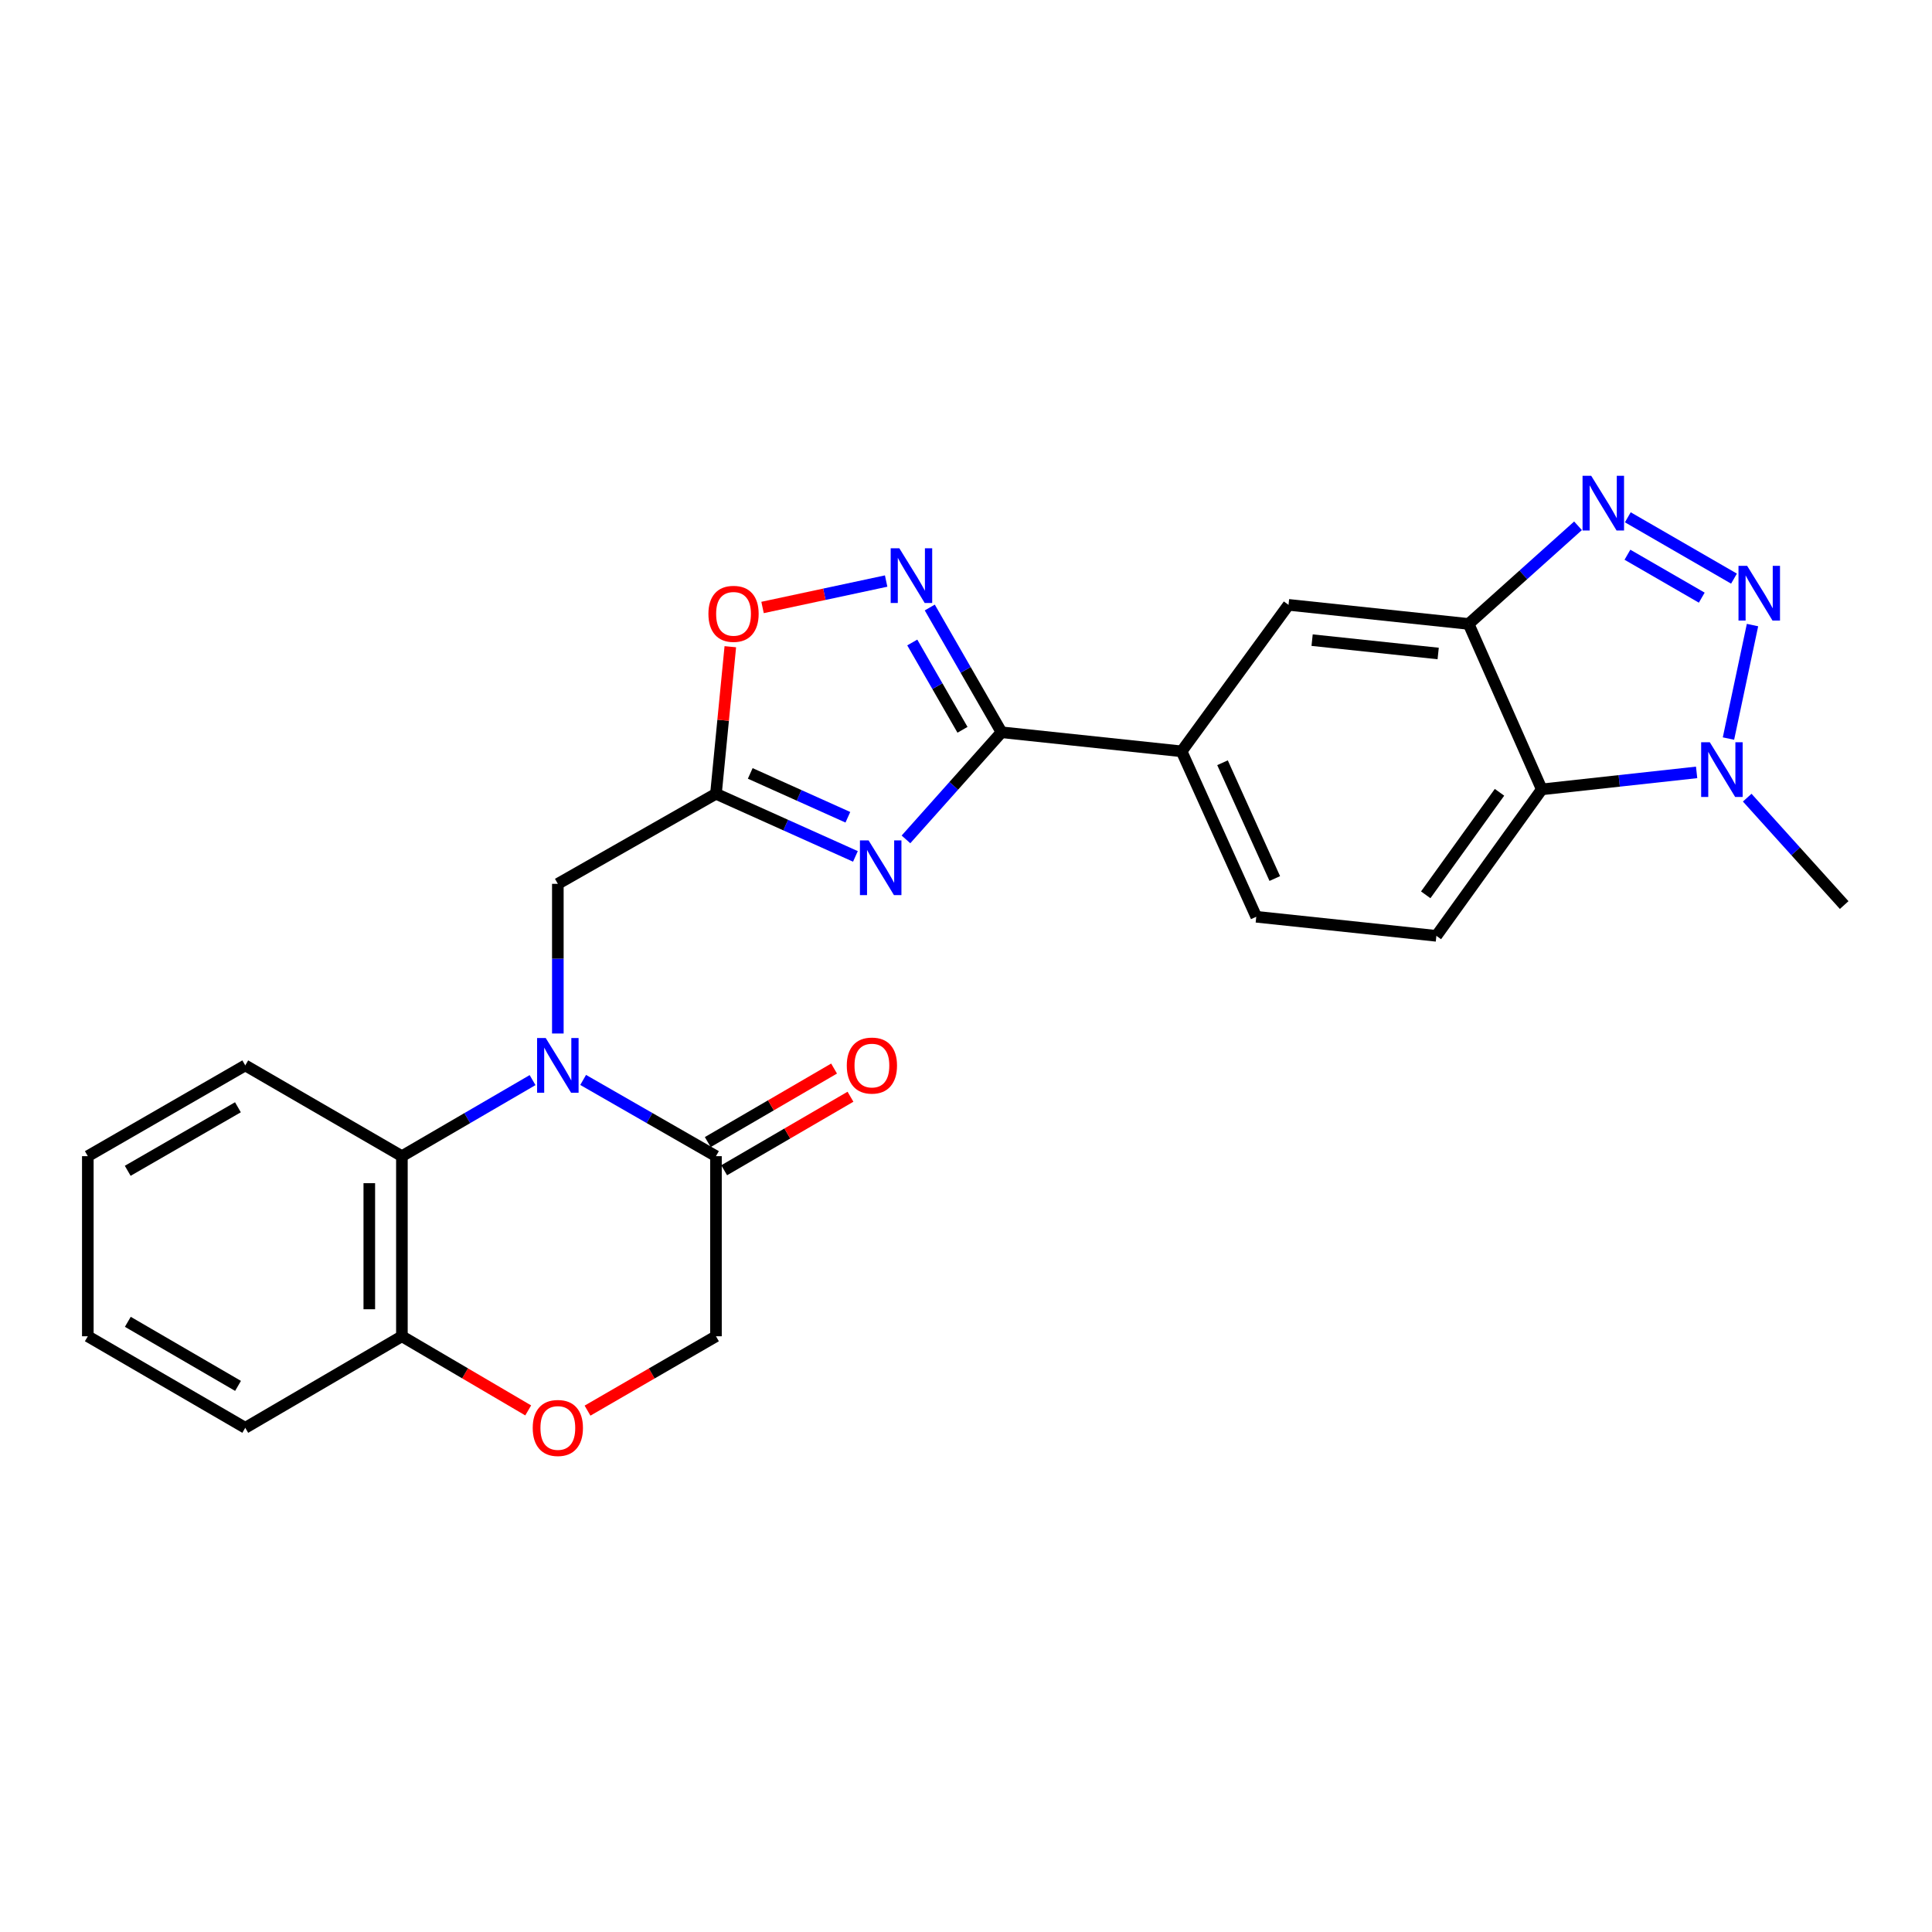 <?xml version='1.0' encoding='iso-8859-1'?>
<svg version='1.1' baseProfile='full'
              xmlns='http://www.w3.org/2000/svg'
                      xmlns:rdkit='http://www.rdkit.org/xml'
                      xmlns:xlink='http://www.w3.org/1999/xlink'
                  xml:space='preserve'
width='1000px' height='1000px' viewBox='0 0 1000 1000'>
<!-- END OF HEADER -->
<rect style='opacity:1.0;fill:#FFFFFF;stroke:none' width='1000' height='1000' x='0' y='0'> </rect>
<path class='bond-9' d='M 301.835,558.97 L 336.209,578.701' style='fill:none;fill-rule:evenodd;stroke:#0000FF;stroke-width:6px;stroke-linecap:butt;stroke-linejoin:miter;stroke-opacity:1' />
<path class='bond-9' d='M 336.209,578.701 L 370.583,598.431' style='fill:none;fill-rule:evenodd;stroke:#000000;stroke-width:6px;stroke-linecap:butt;stroke-linejoin:miter;stroke-opacity:1' />
<path class='bond-10' d='M 275.661,559.061 L 241.842,578.746' style='fill:none;fill-rule:evenodd;stroke:#0000FF;stroke-width:6px;stroke-linecap:butt;stroke-linejoin:miter;stroke-opacity:1' />
<path class='bond-10' d='M 241.842,578.746 L 208.023,598.431' style='fill:none;fill-rule:evenodd;stroke:#000000;stroke-width:6px;stroke-linecap:butt;stroke-linejoin:miter;stroke-opacity:1' />
<path class='bond-12' d='M 288.736,534.942 L 288.736,496.207' style='fill:none;fill-rule:evenodd;stroke:#0000FF;stroke-width:6px;stroke-linecap:butt;stroke-linejoin:miter;stroke-opacity:1' />
<path class='bond-12' d='M 288.736,496.207 L 288.736,457.473' style='fill:none;fill-rule:evenodd;stroke:#000000;stroke-width:6px;stroke-linecap:butt;stroke-linejoin:miter;stroke-opacity:1' />
<path class='bond-0' d='M 897.514,299.496 L 842.556,267.753' style='fill:none;fill-rule:evenodd;stroke:#0000FF;stroke-width:6px;stroke-linecap:butt;stroke-linejoin:miter;stroke-opacity:1' />
<path class='bond-0' d='M 880.83,309.347 L 842.359,287.127' style='fill:none;fill-rule:evenodd;stroke:#0000FF;stroke-width:6px;stroke-linecap:butt;stroke-linejoin:miter;stroke-opacity:1' />
<path class='bond-30' d='M 907.092,323.538 L 894.655,382.28' style='fill:none;fill-rule:evenodd;stroke:#0000FF;stroke-width:6px;stroke-linecap:butt;stroke-linejoin:miter;stroke-opacity:1' />
<path class='bond-1' d='M 442.765,443.273 L 406.674,427.061' style='fill:none;fill-rule:evenodd;stroke:#0000FF;stroke-width:6px;stroke-linecap:butt;stroke-linejoin:miter;stroke-opacity:1' />
<path class='bond-1' d='M 406.674,427.061 L 370.583,410.849' style='fill:none;fill-rule:evenodd;stroke:#000000;stroke-width:6px;stroke-linecap:butt;stroke-linejoin:miter;stroke-opacity:1' />
<path class='bond-1' d='M 438.853,423.016 L 413.589,411.667' style='fill:none;fill-rule:evenodd;stroke:#0000FF;stroke-width:6px;stroke-linecap:butt;stroke-linejoin:miter;stroke-opacity:1' />
<path class='bond-1' d='M 413.589,411.667 L 388.325,400.319' style='fill:none;fill-rule:evenodd;stroke:#000000;stroke-width:6px;stroke-linecap:butt;stroke-linejoin:miter;stroke-opacity:1' />
<path class='bond-3' d='M 468.931,434.471 L 493.658,406.745' style='fill:none;fill-rule:evenodd;stroke:#0000FF;stroke-width:6px;stroke-linecap:butt;stroke-linejoin:miter;stroke-opacity:1' />
<path class='bond-3' d='M 493.658,406.745 L 518.385,379.02' style='fill:none;fill-rule:evenodd;stroke:#000000;stroke-width:6px;stroke-linecap:butt;stroke-linejoin:miter;stroke-opacity:1' />
<path class='bond-2' d='M 816.782,272.155 L 788.469,297.55' style='fill:none;fill-rule:evenodd;stroke:#0000FF;stroke-width:6px;stroke-linecap:butt;stroke-linejoin:miter;stroke-opacity:1' />
<path class='bond-2' d='M 788.469,297.55 L 760.157,322.946' style='fill:none;fill-rule:evenodd;stroke:#000000;stroke-width:6px;stroke-linecap:butt;stroke-linejoin:miter;stroke-opacity:1' />
<path class='bond-13' d='M 518.385,379.02 L 611.595,388.892' style='fill:none;fill-rule:evenodd;stroke:#000000;stroke-width:6px;stroke-linecap:butt;stroke-linejoin:miter;stroke-opacity:1' />
<path class='bond-27' d='M 518.385,379.02 L 499.817,346.734' style='fill:none;fill-rule:evenodd;stroke:#000000;stroke-width:6px;stroke-linecap:butt;stroke-linejoin:miter;stroke-opacity:1' />
<path class='bond-27' d='M 499.817,346.734 L 481.25,314.449' style='fill:none;fill-rule:evenodd;stroke:#0000FF;stroke-width:6px;stroke-linecap:butt;stroke-linejoin:miter;stroke-opacity:1' />
<path class='bond-27' d='M 498.186,377.747 L 485.188,355.147' style='fill:none;fill-rule:evenodd;stroke:#000000;stroke-width:6px;stroke-linecap:butt;stroke-linejoin:miter;stroke-opacity:1' />
<path class='bond-27' d='M 485.188,355.147 L 472.191,332.548' style='fill:none;fill-rule:evenodd;stroke:#0000FF;stroke-width:6px;stroke-linecap:butt;stroke-linejoin:miter;stroke-opacity:1' />
<path class='bond-4' d='M 370.583,410.849 L 288.736,457.473' style='fill:none;fill-rule:evenodd;stroke:#000000;stroke-width:6px;stroke-linecap:butt;stroke-linejoin:miter;stroke-opacity:1' />
<path class='bond-11' d='M 370.583,410.849 L 374.295,372.795' style='fill:none;fill-rule:evenodd;stroke:#000000;stroke-width:6px;stroke-linecap:butt;stroke-linejoin:miter;stroke-opacity:1' />
<path class='bond-11' d='M 374.295,372.795 L 378.008,334.74' style='fill:none;fill-rule:evenodd;stroke:#FF0000;stroke-width:6px;stroke-linecap:butt;stroke-linejoin:miter;stroke-opacity:1' />
<path class='bond-5' d='M 458.667,300.75 L 426.682,307.589' style='fill:none;fill-rule:evenodd;stroke:#0000FF;stroke-width:6px;stroke-linecap:butt;stroke-linejoin:miter;stroke-opacity:1' />
<path class='bond-5' d='M 426.682,307.589 L 394.696,314.428' style='fill:none;fill-rule:evenodd;stroke:#FF0000;stroke-width:6px;stroke-linecap:butt;stroke-linejoin:miter;stroke-opacity:1' />
<path class='bond-6' d='M 760.157,322.946 L 666.938,313.073' style='fill:none;fill-rule:evenodd;stroke:#000000;stroke-width:6px;stroke-linecap:butt;stroke-linejoin:miter;stroke-opacity:1' />
<path class='bond-6' d='M 744.397,338.246 L 679.143,331.336' style='fill:none;fill-rule:evenodd;stroke:#000000;stroke-width:6px;stroke-linecap:butt;stroke-linejoin:miter;stroke-opacity:1' />
<path class='bond-29' d='M 760.157,322.946 L 798.024,408.58' style='fill:none;fill-rule:evenodd;stroke:#000000;stroke-width:6px;stroke-linecap:butt;stroke-linejoin:miter;stroke-opacity:1' />
<path class='bond-7' d='M 878.168,399.787 L 838.096,404.184' style='fill:none;fill-rule:evenodd;stroke:#0000FF;stroke-width:6px;stroke-linecap:butt;stroke-linejoin:miter;stroke-opacity:1' />
<path class='bond-7' d='M 838.096,404.184 L 798.024,408.58' style='fill:none;fill-rule:evenodd;stroke:#000000;stroke-width:6px;stroke-linecap:butt;stroke-linejoin:miter;stroke-opacity:1' />
<path class='bond-21' d='M 904.354,412.864 L 929.45,440.662' style='fill:none;fill-rule:evenodd;stroke:#0000FF;stroke-width:6px;stroke-linecap:butt;stroke-linejoin:miter;stroke-opacity:1' />
<path class='bond-21' d='M 929.45,440.662 L 954.545,468.46' style='fill:none;fill-rule:evenodd;stroke:#000000;stroke-width:6px;stroke-linecap:butt;stroke-linejoin:miter;stroke-opacity:1' />
<path class='bond-8' d='M 798.024,408.58 L 743.469,484.389' style='fill:none;fill-rule:evenodd;stroke:#000000;stroke-width:6px;stroke-linecap:butt;stroke-linejoin:miter;stroke-opacity:1' />
<path class='bond-8' d='M 776.143,410.094 L 737.954,463.161' style='fill:none;fill-rule:evenodd;stroke:#000000;stroke-width:6px;stroke-linecap:butt;stroke-linejoin:miter;stroke-opacity:1' />
<path class='bond-18' d='M 370.583,598.431 L 370.583,691.65' style='fill:none;fill-rule:evenodd;stroke:#000000;stroke-width:6px;stroke-linecap:butt;stroke-linejoin:miter;stroke-opacity:1' />
<path class='bond-20' d='M 374.827,605.723 L 407.516,586.696' style='fill:none;fill-rule:evenodd;stroke:#000000;stroke-width:6px;stroke-linecap:butt;stroke-linejoin:miter;stroke-opacity:1' />
<path class='bond-20' d='M 407.516,586.696 L 440.205,567.669' style='fill:none;fill-rule:evenodd;stroke:#FF0000;stroke-width:6px;stroke-linecap:butt;stroke-linejoin:miter;stroke-opacity:1' />
<path class='bond-20' d='M 366.338,591.139 L 399.027,572.112' style='fill:none;fill-rule:evenodd;stroke:#000000;stroke-width:6px;stroke-linecap:butt;stroke-linejoin:miter;stroke-opacity:1' />
<path class='bond-20' d='M 399.027,572.112 L 431.716,553.085' style='fill:none;fill-rule:evenodd;stroke:#FF0000;stroke-width:6px;stroke-linecap:butt;stroke-linejoin:miter;stroke-opacity:1' />
<path class='bond-17' d='M 208.023,598.431 L 208.023,691.65' style='fill:none;fill-rule:evenodd;stroke:#000000;stroke-width:6px;stroke-linecap:butt;stroke-linejoin:miter;stroke-opacity:1' />
<path class='bond-17' d='M 191.148,612.414 L 191.148,677.667' style='fill:none;fill-rule:evenodd;stroke:#000000;stroke-width:6px;stroke-linecap:butt;stroke-linejoin:miter;stroke-opacity:1' />
<path class='bond-22' d='M 208.023,598.431 L 126.945,551.451' style='fill:none;fill-rule:evenodd;stroke:#000000;stroke-width:6px;stroke-linecap:butt;stroke-linejoin:miter;stroke-opacity:1' />
<path class='bond-15' d='M 611.595,388.892 L 666.938,313.073' style='fill:none;fill-rule:evenodd;stroke:#000000;stroke-width:6px;stroke-linecap:butt;stroke-linejoin:miter;stroke-opacity:1' />
<path class='bond-19' d='M 611.595,388.892 L 650.24,474.517' style='fill:none;fill-rule:evenodd;stroke:#000000;stroke-width:6px;stroke-linecap:butt;stroke-linejoin:miter;stroke-opacity:1' />
<path class='bond-19' d='M 632.773,394.793 L 659.825,454.731' style='fill:none;fill-rule:evenodd;stroke:#000000;stroke-width:6px;stroke-linecap:butt;stroke-linejoin:miter;stroke-opacity:1' />
<path class='bond-14' d='M 273.396,730.028 L 240.71,710.839' style='fill:none;fill-rule:evenodd;stroke:#FF0000;stroke-width:6px;stroke-linecap:butt;stroke-linejoin:miter;stroke-opacity:1' />
<path class='bond-14' d='M 240.71,710.839 L 208.023,691.65' style='fill:none;fill-rule:evenodd;stroke:#000000;stroke-width:6px;stroke-linecap:butt;stroke-linejoin:miter;stroke-opacity:1' />
<path class='bond-26' d='M 304.1,730.139 L 337.341,710.894' style='fill:none;fill-rule:evenodd;stroke:#FF0000;stroke-width:6px;stroke-linecap:butt;stroke-linejoin:miter;stroke-opacity:1' />
<path class='bond-26' d='M 337.341,710.894 L 370.583,691.65' style='fill:none;fill-rule:evenodd;stroke:#000000;stroke-width:6px;stroke-linecap:butt;stroke-linejoin:miter;stroke-opacity:1' />
<path class='bond-16' d='M 743.469,484.389 L 650.24,474.517' style='fill:none;fill-rule:evenodd;stroke:#000000;stroke-width:6px;stroke-linecap:butt;stroke-linejoin:miter;stroke-opacity:1' />
<path class='bond-23' d='M 208.023,691.65 L 126.945,739.033' style='fill:none;fill-rule:evenodd;stroke:#000000;stroke-width:6px;stroke-linecap:butt;stroke-linejoin:miter;stroke-opacity:1' />
<path class='bond-24' d='M 126.945,551.451 L 45.455,598.431' style='fill:none;fill-rule:evenodd;stroke:#000000;stroke-width:6px;stroke-linecap:butt;stroke-linejoin:miter;stroke-opacity:1' />
<path class='bond-24' d='M 123.15,573.118 L 66.107,606.004' style='fill:none;fill-rule:evenodd;stroke:#000000;stroke-width:6px;stroke-linecap:butt;stroke-linejoin:miter;stroke-opacity:1' />
<path class='bond-28' d='M 126.945,739.033 L 45.455,691.65' style='fill:none;fill-rule:evenodd;stroke:#000000;stroke-width:6px;stroke-linecap:butt;stroke-linejoin:miter;stroke-opacity:1' />
<path class='bond-28' d='M 123.204,717.337 L 66.161,684.169' style='fill:none;fill-rule:evenodd;stroke:#000000;stroke-width:6px;stroke-linecap:butt;stroke-linejoin:miter;stroke-opacity:1' />
<path class='bond-25' d='M 45.455,598.431 L 45.455,691.65' style='fill:none;fill-rule:evenodd;stroke:#000000;stroke-width:6px;stroke-linecap:butt;stroke-linejoin:miter;stroke-opacity:1' />
<path  class='atom-0' d='M 282.476 537.291
L 291.756 552.291
Q 292.676 553.771, 294.156 556.451
Q 295.636 559.131, 295.716 559.291
L 295.716 537.291
L 299.476 537.291
L 299.476 565.611
L 295.596 565.611
L 285.636 549.211
Q 284.476 547.291, 283.236 545.091
Q 282.036 542.891, 281.676 542.211
L 281.676 565.611
L 277.996 565.611
L 277.996 537.291
L 282.476 537.291
' fill='#0000FF'/>
<path  class='atom-1' d='M 904.324 292.885
L 913.604 307.885
Q 914.524 309.365, 916.004 312.045
Q 917.484 314.725, 917.564 314.885
L 917.564 292.885
L 921.324 292.885
L 921.324 321.205
L 917.444 321.205
L 907.484 304.805
Q 906.324 302.885, 905.084 300.685
Q 903.884 298.485, 903.524 297.805
L 903.524 321.205
L 899.844 321.205
L 899.844 292.885
L 904.324 292.885
' fill='#0000FF'/>
<path  class='atom-2' d='M 449.582 434.987
L 458.862 449.987
Q 459.782 451.467, 461.262 454.147
Q 462.742 456.827, 462.822 456.987
L 462.822 434.987
L 466.582 434.987
L 466.582 463.307
L 462.702 463.307
L 452.742 446.907
Q 451.582 444.987, 450.342 442.787
Q 449.142 440.587, 448.782 439.907
L 448.782 463.307
L 445.102 463.307
L 445.102 434.987
L 449.582 434.987
' fill='#0000FF'/>
<path  class='atom-3' d='M 823.603 246.261
L 832.883 261.261
Q 833.803 262.741, 835.283 265.421
Q 836.763 268.101, 836.843 268.261
L 836.843 246.261
L 840.603 246.261
L 840.603 274.581
L 836.723 274.581
L 826.763 258.181
Q 825.603 256.261, 824.363 254.061
Q 823.163 251.861, 822.803 251.181
L 822.803 274.581
L 819.123 274.581
L 819.123 246.261
L 823.603 246.261
' fill='#0000FF'/>
<path  class='atom-6' d='M 465.501 283.791
L 474.781 298.791
Q 475.701 300.271, 477.181 302.951
Q 478.661 305.631, 478.741 305.791
L 478.741 283.791
L 482.501 283.791
L 482.501 312.111
L 478.621 312.111
L 468.661 295.711
Q 467.501 293.791, 466.261 291.591
Q 465.061 289.391, 464.701 288.711
L 464.701 312.111
L 461.021 312.111
L 461.021 283.791
L 465.501 283.791
' fill='#0000FF'/>
<path  class='atom-8' d='M 884.992 384.192
L 894.272 399.192
Q 895.192 400.672, 896.672 403.352
Q 898.152 406.032, 898.232 406.192
L 898.232 384.192
L 901.992 384.192
L 901.992 412.512
L 898.112 412.512
L 888.152 396.112
Q 886.992 394.192, 885.752 391.992
Q 884.552 389.792, 884.192 389.112
L 884.192 412.512
L 880.512 412.512
L 880.512 384.192
L 884.992 384.192
' fill='#0000FF'/>
<path  class='atom-12' d='M 366.677 317.719
Q 366.677 310.919, 370.037 307.119
Q 373.397 303.319, 379.677 303.319
Q 385.957 303.319, 389.317 307.119
Q 392.677 310.919, 392.677 317.719
Q 392.677 324.599, 389.277 328.519
Q 385.877 332.399, 379.677 332.399
Q 373.437 332.399, 370.037 328.519
Q 366.677 324.639, 366.677 317.719
M 379.677 329.199
Q 383.997 329.199, 386.317 326.319
Q 388.677 323.399, 388.677 317.719
Q 388.677 312.159, 386.317 309.359
Q 383.997 306.519, 379.677 306.519
Q 375.357 306.519, 372.997 309.319
Q 370.677 312.119, 370.677 317.719
Q 370.677 323.439, 372.997 326.319
Q 375.357 329.199, 379.677 329.199
' fill='#FF0000'/>
<path  class='atom-15' d='M 275.736 739.113
Q 275.736 732.313, 279.096 728.513
Q 282.456 724.713, 288.736 724.713
Q 295.016 724.713, 298.376 728.513
Q 301.736 732.313, 301.736 739.113
Q 301.736 745.993, 298.336 749.913
Q 294.936 753.793, 288.736 753.793
Q 282.496 753.793, 279.096 749.913
Q 275.736 746.033, 275.736 739.113
M 288.736 750.593
Q 293.056 750.593, 295.376 747.713
Q 297.736 744.793, 297.736 739.113
Q 297.736 733.553, 295.376 730.753
Q 293.056 727.913, 288.736 727.913
Q 284.416 727.913, 282.056 730.713
Q 279.736 733.513, 279.736 739.113
Q 279.736 744.833, 282.056 747.713
Q 284.416 750.593, 288.736 750.593
' fill='#FF0000'/>
<path  class='atom-21' d='M 438.295 551.531
Q 438.295 544.731, 441.655 540.931
Q 445.015 537.131, 451.295 537.131
Q 457.575 537.131, 460.935 540.931
Q 464.295 544.731, 464.295 551.531
Q 464.295 558.411, 460.895 562.331
Q 457.495 566.211, 451.295 566.211
Q 445.055 566.211, 441.655 562.331
Q 438.295 558.451, 438.295 551.531
M 451.295 563.011
Q 455.615 563.011, 457.935 560.131
Q 460.295 557.211, 460.295 551.531
Q 460.295 545.971, 457.935 543.171
Q 455.615 540.331, 451.295 540.331
Q 446.975 540.331, 444.615 543.131
Q 442.295 545.931, 442.295 551.531
Q 442.295 557.251, 444.615 560.131
Q 446.975 563.011, 451.295 563.011
' fill='#FF0000'/>
</svg>
